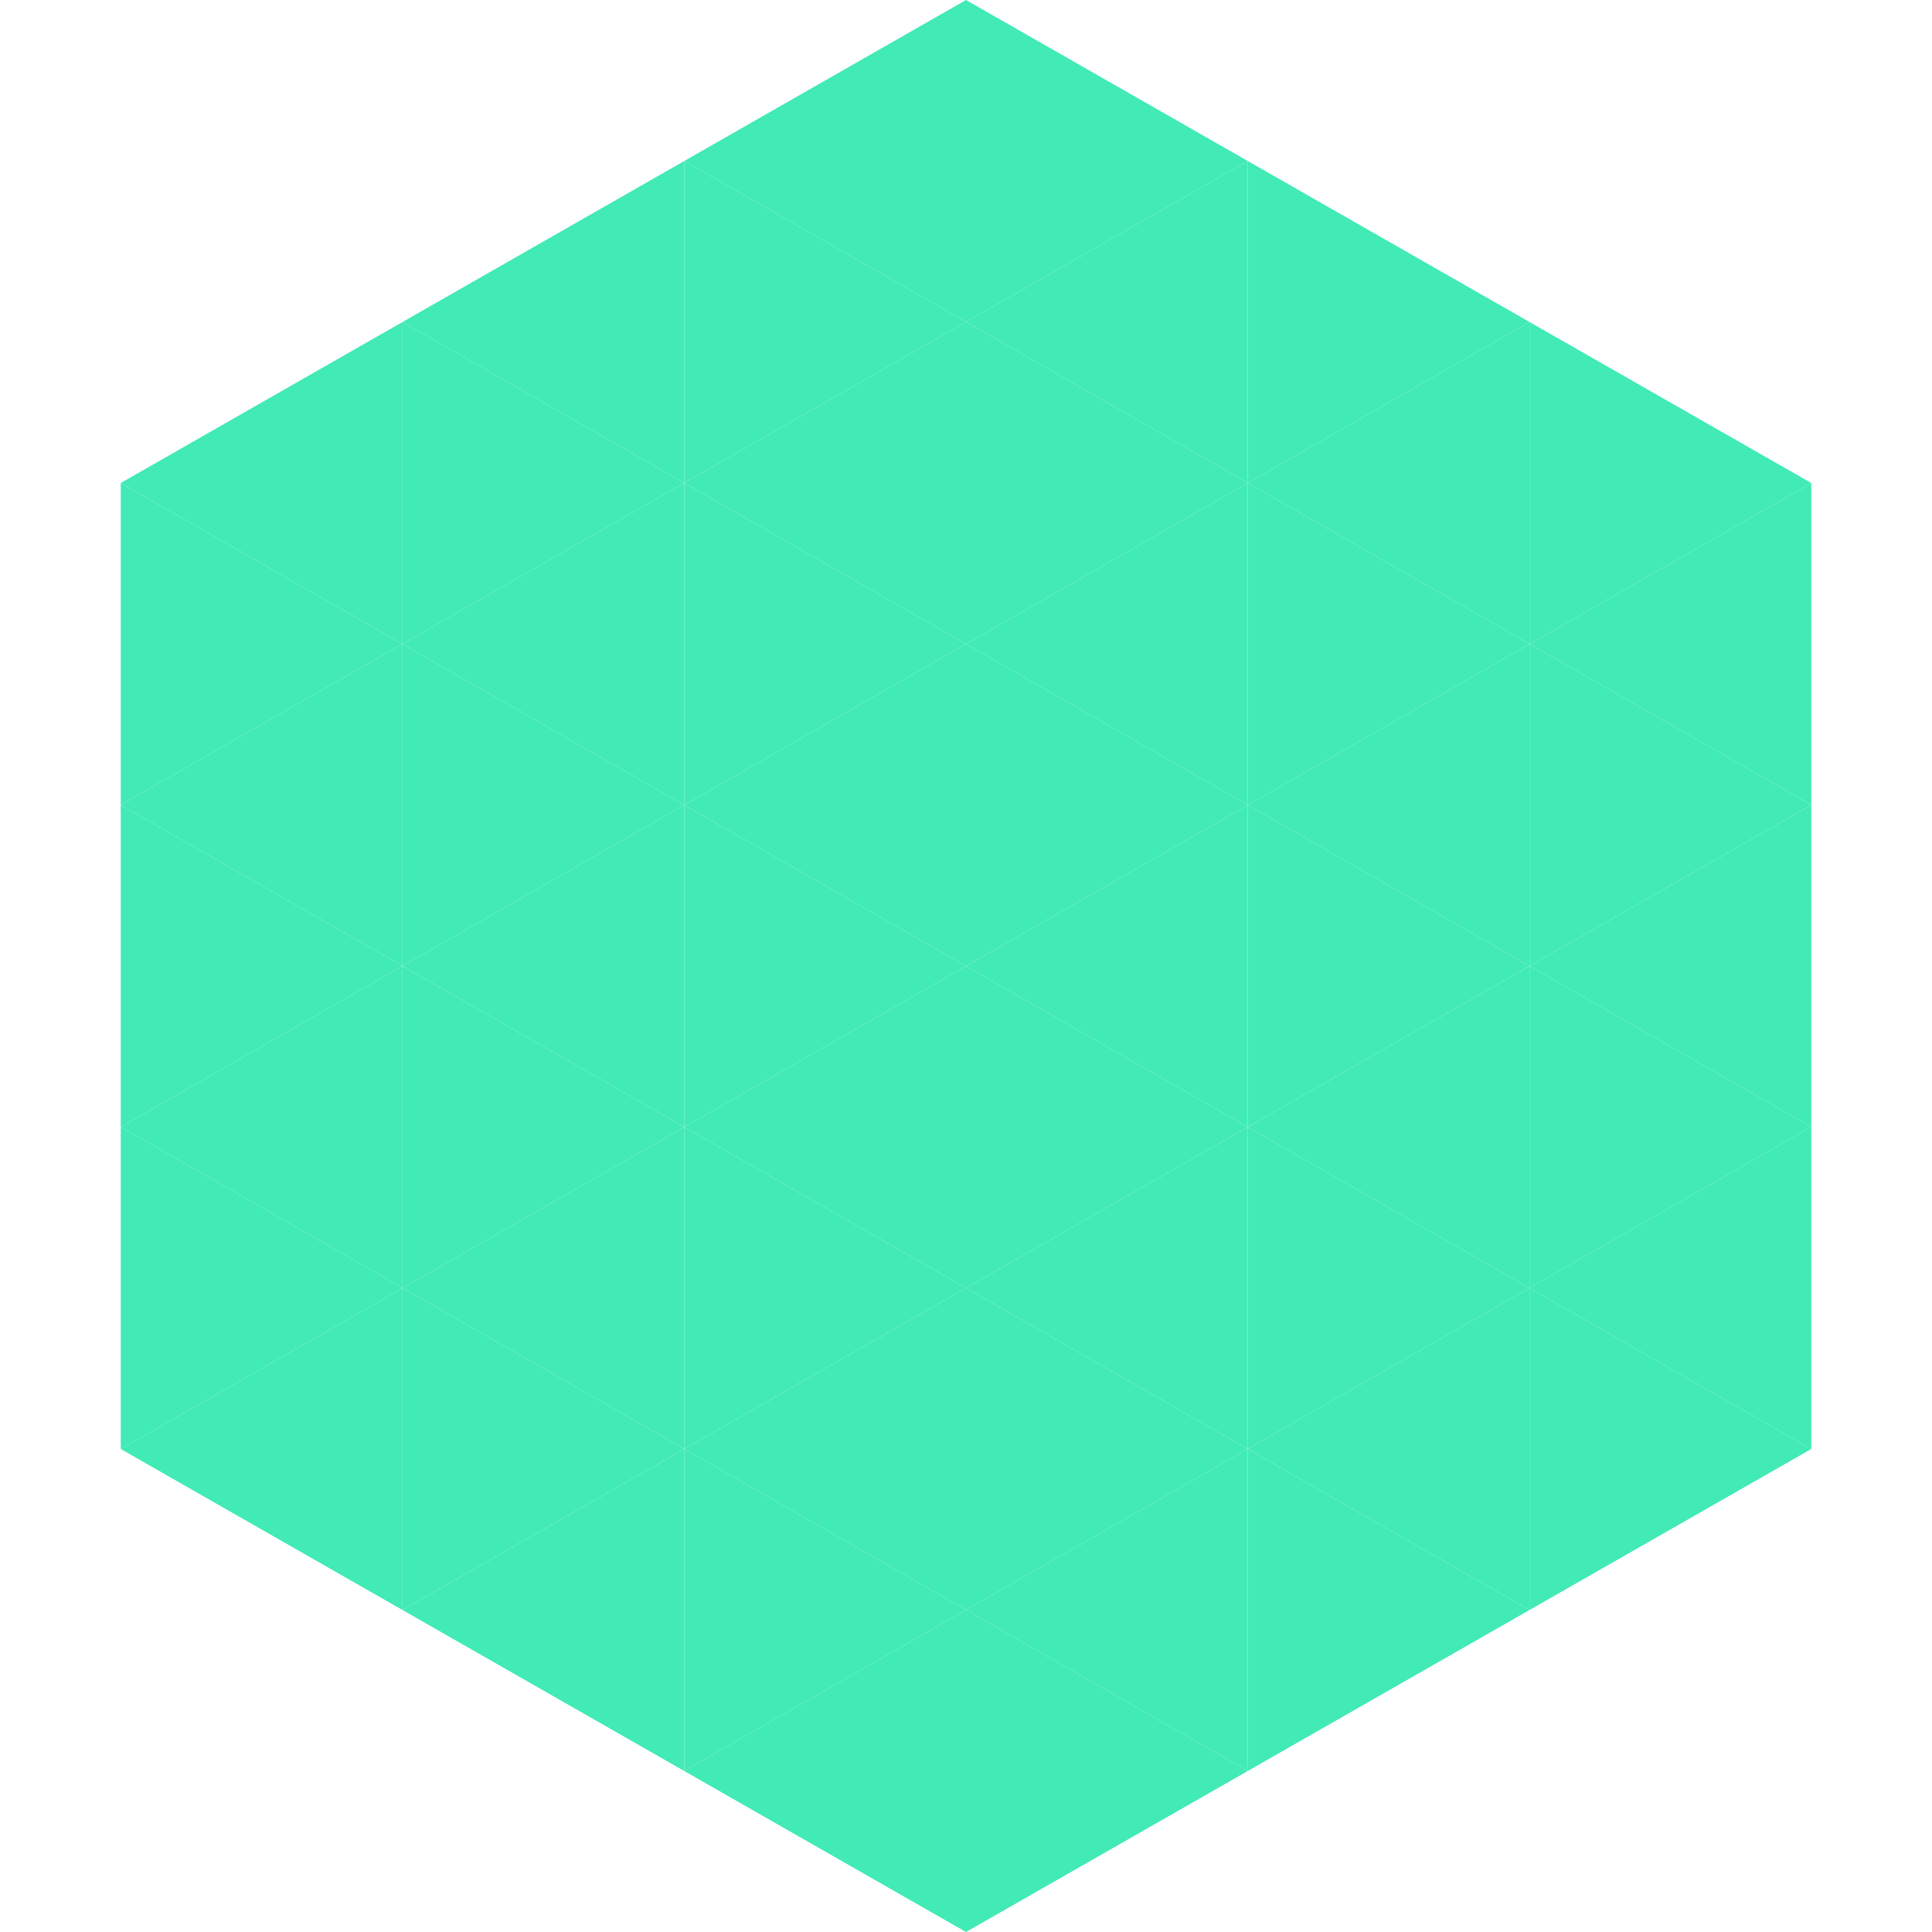 <?xml version="1.0"?>
<!-- Generated by SVGo -->
<svg width="240" height="240"
     xmlns="http://www.w3.org/2000/svg"
     xmlns:xlink="http://www.w3.org/1999/xlink">
<polygon points="50,40 15,60 50,80" style="fill:rgb(66,234,182)" />
<polygon points="190,40 225,60 190,80" style="fill:rgb(66,234,182)" />
<polygon points="15,60 50,80 15,100" style="fill:rgb(66,234,182)" />
<polygon points="225,60 190,80 225,100" style="fill:rgb(66,234,182)" />
<polygon points="50,80 15,100 50,120" style="fill:rgb(66,234,182)" />
<polygon points="190,80 225,100 190,120" style="fill:rgb(66,234,182)" />
<polygon points="15,100 50,120 15,140" style="fill:rgb(66,234,182)" />
<polygon points="225,100 190,120 225,140" style="fill:rgb(66,234,182)" />
<polygon points="50,120 15,140 50,160" style="fill:rgb(66,234,182)" />
<polygon points="190,120 225,140 190,160" style="fill:rgb(66,234,182)" />
<polygon points="15,140 50,160 15,180" style="fill:rgb(66,234,182)" />
<polygon points="225,140 190,160 225,180" style="fill:rgb(66,234,182)" />
<polygon points="50,160 15,180 50,200" style="fill:rgb(66,234,182)" />
<polygon points="190,160 225,180 190,200" style="fill:rgb(66,234,182)" />
<polygon points="15,180 50,200 15,220" style="fill:rgb(255,255,255); fill-opacity:0" />
<polygon points="225,180 190,200 225,220" style="fill:rgb(255,255,255); fill-opacity:0" />
<polygon points="50,0 85,20 50,40" style="fill:rgb(255,255,255); fill-opacity:0" />
<polygon points="190,0 155,20 190,40" style="fill:rgb(255,255,255); fill-opacity:0" />
<polygon points="85,20 50,40 85,60" style="fill:rgb(66,234,182)" />
<polygon points="155,20 190,40 155,60" style="fill:rgb(66,234,182)" />
<polygon points="50,40 85,60 50,80" style="fill:rgb(66,234,182)" />
<polygon points="190,40 155,60 190,80" style="fill:rgb(66,234,182)" />
<polygon points="85,60 50,80 85,100" style="fill:rgb(66,234,182)" />
<polygon points="155,60 190,80 155,100" style="fill:rgb(66,234,182)" />
<polygon points="50,80 85,100 50,120" style="fill:rgb(66,234,182)" />
<polygon points="190,80 155,100 190,120" style="fill:rgb(66,234,182)" />
<polygon points="85,100 50,120 85,140" style="fill:rgb(66,234,182)" />
<polygon points="155,100 190,120 155,140" style="fill:rgb(66,234,182)" />
<polygon points="50,120 85,140 50,160" style="fill:rgb(66,234,182)" />
<polygon points="190,120 155,140 190,160" style="fill:rgb(66,234,182)" />
<polygon points="85,140 50,160 85,180" style="fill:rgb(66,234,182)" />
<polygon points="155,140 190,160 155,180" style="fill:rgb(66,234,182)" />
<polygon points="50,160 85,180 50,200" style="fill:rgb(66,234,182)" />
<polygon points="190,160 155,180 190,200" style="fill:rgb(66,234,182)" />
<polygon points="85,180 50,200 85,220" style="fill:rgb(66,234,182)" />
<polygon points="155,180 190,200 155,220" style="fill:rgb(66,234,182)" />
<polygon points="120,0 85,20 120,40" style="fill:rgb(66,234,182)" />
<polygon points="120,0 155,20 120,40" style="fill:rgb(66,234,182)" />
<polygon points="85,20 120,40 85,60" style="fill:rgb(66,234,182)" />
<polygon points="155,20 120,40 155,60" style="fill:rgb(66,234,182)" />
<polygon points="120,40 85,60 120,80" style="fill:rgb(66,234,182)" />
<polygon points="120,40 155,60 120,80" style="fill:rgb(66,234,182)" />
<polygon points="85,60 120,80 85,100" style="fill:rgb(66,234,182)" />
<polygon points="155,60 120,80 155,100" style="fill:rgb(66,234,182)" />
<polygon points="120,80 85,100 120,120" style="fill:rgb(66,234,182)" />
<polygon points="120,80 155,100 120,120" style="fill:rgb(66,234,182)" />
<polygon points="85,100 120,120 85,140" style="fill:rgb(66,234,182)" />
<polygon points="155,100 120,120 155,140" style="fill:rgb(66,234,182)" />
<polygon points="120,120 85,140 120,160" style="fill:rgb(66,234,182)" />
<polygon points="120,120 155,140 120,160" style="fill:rgb(66,234,182)" />
<polygon points="85,140 120,160 85,180" style="fill:rgb(66,234,182)" />
<polygon points="155,140 120,160 155,180" style="fill:rgb(66,234,182)" />
<polygon points="120,160 85,180 120,200" style="fill:rgb(66,234,182)" />
<polygon points="120,160 155,180 120,200" style="fill:rgb(66,234,182)" />
<polygon points="85,180 120,200 85,220" style="fill:rgb(66,234,182)" />
<polygon points="155,180 120,200 155,220" style="fill:rgb(66,234,182)" />
<polygon points="120,200 85,220 120,240" style="fill:rgb(66,234,182)" />
<polygon points="120,200 155,220 120,240" style="fill:rgb(66,234,182)" />
<polygon points="85,220 120,240 85,260" style="fill:rgb(255,255,255); fill-opacity:0" />
<polygon points="155,220 120,240 155,260" style="fill:rgb(255,255,255); fill-opacity:0" />
</svg>
